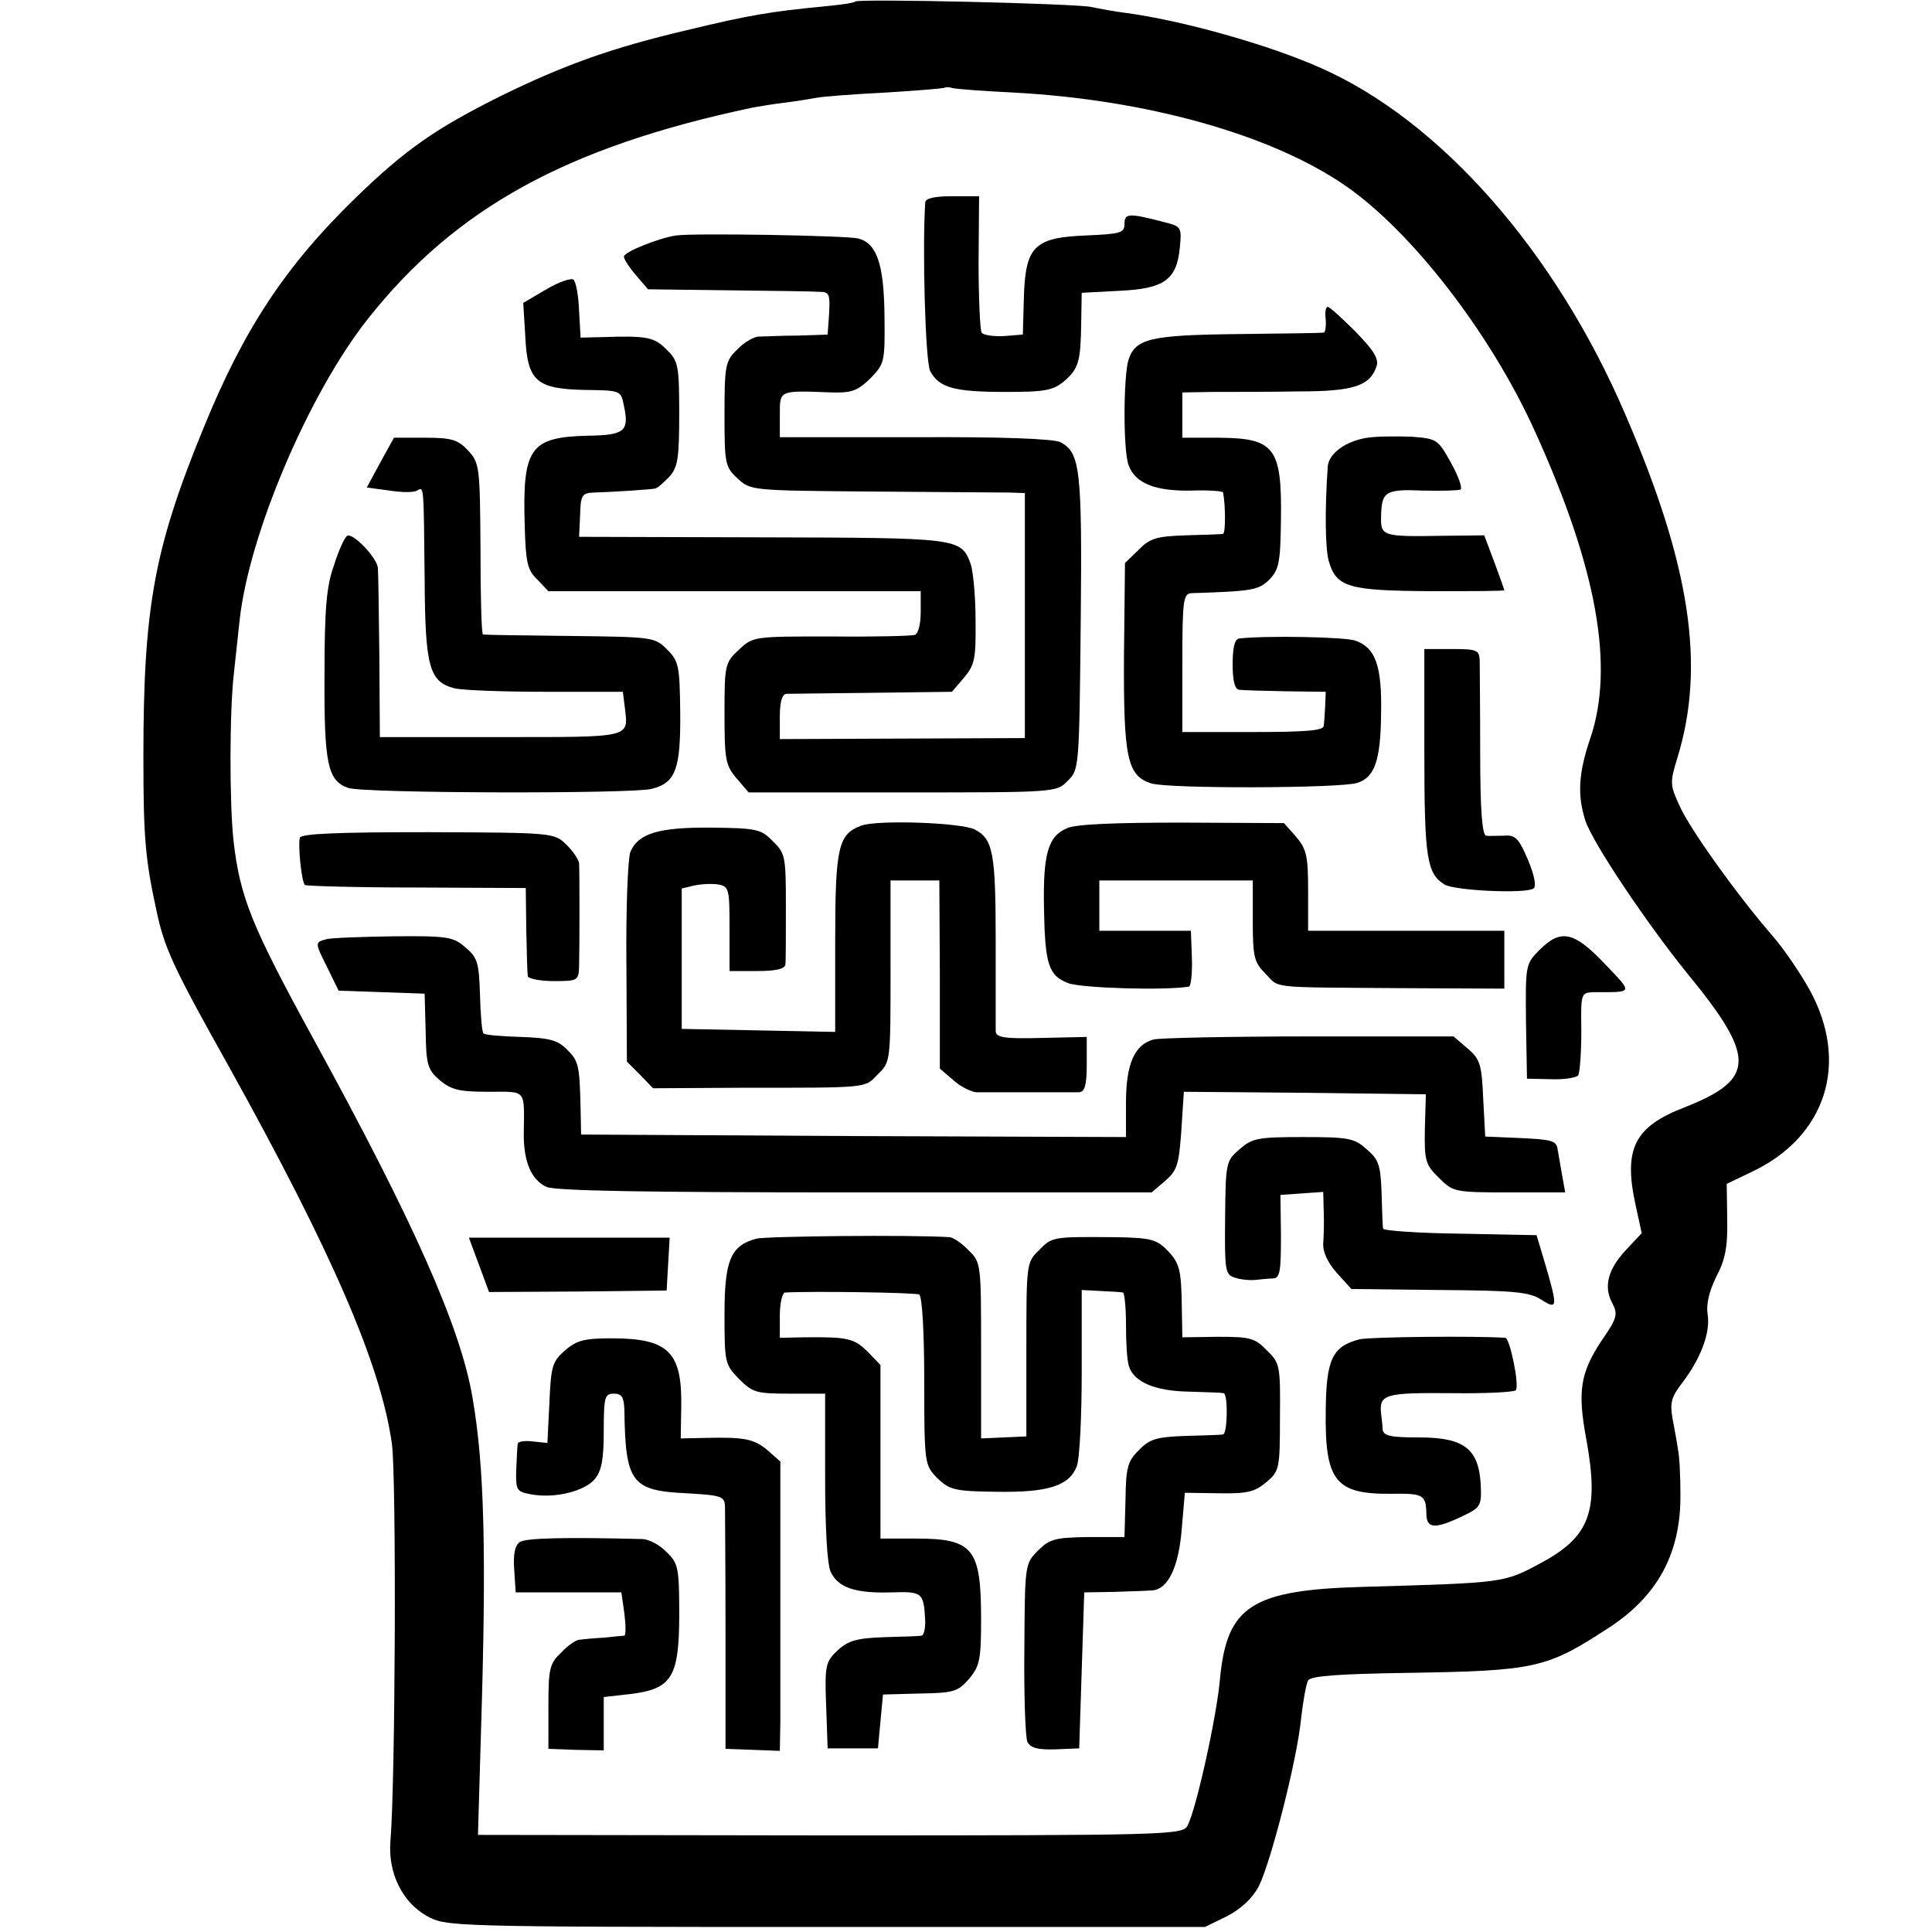 <?xml version="1.0" standalone="no"?>
<!DOCTYPE svg PUBLIC "-//W3C//DTD SVG 20010904//EN"
 "http://www.w3.org/TR/2001/REC-SVG-20010904/DTD/svg10.dtd">
<svg version="1.0" xmlns="http://www.w3.org/2000/svg"
 width="384pt" height="384pt" viewBox="0 0 384 384"
 preserveAspectRatio="xMidYMid meet">
<g transform="translate(0,384) scale(0.1,-0.1)"
fill="#000000" stroke="none">
<path d="M1700 3837 c-3 -3 -32 -7 -65 -10 -103 -10 -146 -17 -270 -47 -149
-35 -243 -69 -366 -129 -133 -66 -193 -108 -292 -204 -140 -136 -223 -262
-303 -459 -98 -239 -119 -356 -119 -653 0 -161 4 -204 26 -305 16 -75 32 -110
144 -310 206 -371 302 -593 324 -750 9 -68 7 -669 -3 -790 -5 -62 23 -120 72
-148 39 -21 39 -22 793 -22 l754 0 45 22 c28 15 50 36 62 59 24 48 76 251 84
333 4 35 10 69 14 76 5 9 62 13 196 15 255 4 278 9 399 88 100 64 146 150 145
267 0 36 -2 76 -5 90 -2 14 -7 41 -11 62 -5 30 -2 42 20 70 37 49 56 100 50
136 -3 20 3 45 17 74 18 34 23 59 22 114 l-1 71 48 23 c150 70 197 218 116
364 -19 34 -52 82 -73 106 -68 78 -165 213 -185 259 -19 41 -19 46 -4 95 56
182 26 382 -103 681 -139 325 -368 585 -606 690 -103 46 -274 94 -385 109 -25
3 -56 9 -70 12 -30 7 -464 17 -470 11z m315 -181 c263 -14 511 -83 659 -185
132 -91 290 -295 378 -491 122 -269 157 -465 109 -607 -24 -70 -26 -114 -10
-164 15 -45 122 -204 202 -303 138 -168 137 -211 -5 -267 -99 -38 -121 -82
-98 -190 l13 -60 -30 -32 c-37 -39 -46 -74 -29 -106 12 -23 11 -30 -21 -76
-42 -64 -48 -100 -30 -196 26 -144 7 -194 -93 -247 -71 -38 -70 -38 -350 -46
-222 -6 -271 -38 -285 -181 -6 -74 -48 -264 -65 -294 -9 -18 -41 -19 -710 -19
l-700 1 6 206 c11 353 7 526 -17 664 -24 140 -117 349 -316 712 -123 225 -146
281 -159 395 -8 75 -8 257 1 333 3 29 8 75 11 102 18 172 138 453 255 601 175
221 396 342 764 420 11 2 40 7 65 10 25 3 54 8 65 10 11 2 72 7 135 10 63 4
117 8 118 10 2 1 9 1 15 -1 7 -2 62 -6 122 -9z"/>
<path d="M1839 3438 c-6 -89 0 -318 10 -336 18 -33 48 -41 151 -41 78 0 93 3
116 22 28 25 32 38 33 118 l1 57 75 4 c89 4 114 22 120 86 4 41 3 42 -33 51
-69 18 -77 17 -77 -4 0 -18 -8 -20 -76 -23 -104 -4 -121 -22 -124 -124 l-2
-73 -38 -3 c-21 -1 -41 2 -44 7 -3 5 -6 68 -6 140 l1 131 -53 0 c-35 0 -53 -4
-54 -12z"/>
<path d="M1344 3372 c-35 -5 -104 -33 -104 -42 0 -5 11 -22 24 -37 l24 -28
159 -2 c87 -1 168 -2 181 -3 20 0 22 -4 20 -42 l-3 -43 -60 -2 c-33 0 -68 -2
-78 -2 -10 -1 -29 -12 -42 -26 -23 -22 -25 -31 -25 -128 0 -98 1 -105 26 -128
26 -24 27 -24 267 -26 133 -1 256 -2 273 -2 l31 -1 0 -243 0 -244 -244 -1
-243 -1 0 45 c0 28 4 44 13 45 6 0 83 1 170 2 l159 2 24 28 c21 25 24 37 23
115 0 48 -5 98 -10 112 -19 51 -25 51 -415 52 l-363 1 2 43 c1 40 4 44 27 45
36 1 114 6 122 8 4 0 16 11 28 23 17 19 20 35 20 125 0 97 -2 106 -25 128 -24
25 -40 28 -126 25 l-45 -1 -3 53 c-1 29 -6 57 -11 62 -4 4 -29 -4 -54 -19
l-46 -27 4 -65 c4 -90 21 -106 118 -108 72 -1 72 -1 78 -31 11 -51 2 -59 -72
-60 -115 -3 -130 -24 -125 -181 2 -70 5 -86 25 -105 l22 -23 370 0 370 0 0
-41 c0 -25 -5 -44 -12 -46 -7 -2 -82 -4 -167 -3 -153 0 -154 0 -182 -26 -28
-26 -29 -30 -29 -127 0 -92 2 -103 24 -129 l24 -28 306 0 c304 0 306 0 328 23
23 22 23 26 26 314 3 306 -1 338 -40 359 -13 7 -119 11 -289 10 l-269 0 0 44
c0 50 -3 49 103 45 40 -1 51 3 77 28 28 29 29 32 28 123 -1 104 -15 145 -52
155 -25 6 -328 11 -362 6z"/>
<path d="M2635 3205 c1 -14 -1 -26 -4 -26 -3 -1 -80 -2 -171 -3 -174 -2 -203
-9 -217 -51 -10 -32 -11 -178 0 -209 13 -37 54 -53 128 -51 32 1 60 -1 60 -4
5 -26 5 -81 0 -82 -3 -1 -37 -2 -74 -3 -59 -2 -72 -6 -94 -29 l-27 -26 -2
-183 c-1 -203 6 -240 54 -255 32 -11 378 -10 410 1 34 11 46 44 47 136 2 97
-11 133 -52 147 -23 7 -175 10 -230 4 -9 -1 -13 -18 -13 -51 0 -33 4 -50 13
-51 6 -1 48 -2 92 -3 l80 -1 -1 -27 c-1 -16 -2 -34 -3 -41 -1 -9 -35 -12 -141
-12 l-140 0 0 138 c0 124 2 137 18 138 123 4 133 6 155 27 19 20 22 33 23 120
2 143 -13 161 -123 162 l-73 0 0 45 0 45 63 1 c34 0 109 0 167 1 111 0 143 11
156 50 5 15 -6 32 -42 69 -27 27 -51 49 -55 49 -4 0 -6 -11 -4 -25z"/>
<path d="M2718 2970 c-42 -6 -77 -31 -79 -57 -6 -87 -5 -163 2 -188 15 -52 38
-59 202 -60 81 0 147 0 147 2 0 1 -9 26 -20 56 l-20 53 -88 -1 c-114 -2 -118
0 -117 38 1 50 8 55 82 52 38 -1 71 0 76 2 4 3 -4 26 -19 53 -26 47 -28 48
-78 52 -28 1 -68 1 -88 -2z"/>
<path d="M756 2921 l-27 -50 45 -6 c25 -4 49 -4 55 0 14 8 13 12 15 -176 1
-174 9 -204 59 -217 16 -4 98 -7 182 -7 l153 0 4 -32 c7 -60 15 -58 -247 -58
l-240 0 -1 160 c-1 88 -2 167 -3 176 -1 20 -50 71 -61 64 -5 -3 -17 -29 -26
-58 -15 -41 -19 -86 -19 -217 -1 -177 6 -212 47 -226 30 -11 565 -12 603 -2
48 12 58 39 57 152 -1 93 -3 102 -26 125 -25 25 -29 25 -193 27 -93 1 -170 2
-173 3 -3 0 -5 77 -5 171 -1 164 -2 170 -25 195 -20 21 -32 25 -85 25 l-62 0
-27 -49z"/>
<path d="M2831 2344 c0 -210 5 -240 40 -262 19 -12 160 -19 177 -8 6 4 2 26
-11 57 -18 42 -25 50 -47 48 -14 0 -30 -1 -36 0 -8 1 -12 49 -12 164 0 89 -1
172 -1 185 -1 20 -6 22 -55 22 l-55 0 0 -206z"/>
<path d="M1712 2199 c-46 -17 -52 -42 -52 -231 l0 -179 -152 3 -153 3 0 140 0
139 25 6 c14 3 35 4 48 2 21 -4 22 -9 22 -88 l0 -84 55 0 c37 0 55 4 56 13 1
6 1 59 1 116 0 98 -1 105 -26 129 -23 24 -32 26 -121 27 -105 1 -146 -11 -162
-48 -5 -12 -9 -111 -8 -220 l1 -197 26 -26 26 -27 178 1 c254 0 242 -1 269 27
25 24 25 26 25 205 l0 180 49 0 48 0 1 -187 0 -187 27 -23 c14 -13 35 -23 46
-24 10 0 57 0 104 0 47 0 92 0 100 0 11 1 15 14 15 56 l0 54 -90 -2 c-74 -2
-90 1 -91 13 0 8 0 89 0 178 0 176 -5 204 -41 223 -25 14 -194 20 -226 8z"/>
<path d="M2121 2194 c-38 -16 -48 -51 -46 -159 2 -112 9 -134 48 -149 26 -10
191 -15 240 -7 4 0 7 26 6 56 l-2 55 -91 0 -91 0 0 50 0 50 152 0 153 0 0 -80
c0 -73 3 -83 25 -105 29 -30 4 -27 263 -29 l212 -1 0 57 0 58 -195 0 -195 0 0
79 c0 70 -3 83 -24 108 l-24 27 -202 1 c-133 0 -211 -3 -229 -11z"/>
<path d="M596 2175 c-4 -13 3 -87 10 -94 2 -2 102 -5 221 -5 l218 -1 1 -82 c1
-46 2 -87 3 -93 0 -5 24 -10 51 -10 49 0 50 1 51 30 1 39 1 186 0 204 -1 8
-12 24 -25 37 -25 24 -26 24 -275 25 -181 0 -252 -3 -255 -11z"/>
<path d="M648 1973 c-23 -6 -22 -7 4 -59 l21 -43 86 -3 85 -3 2 -74 c1 -68 4
-77 28 -98 23 -19 38 -23 97 -23 77 0 71 7 70 -85 0 -54 15 -90 45 -104 18 -8
197 -11 614 -11 l589 0 27 23 c24 21 27 32 32 100 l5 77 240 -2 241 -3 -2 -69
c-1 -63 1 -71 28 -97 28 -28 30 -29 140 -29 l111 0 -6 33 c-3 17 -7 41 -9 52
-2 18 -12 20 -73 23 l-71 3 -4 75 c-3 68 -6 79 -31 100 l-28 24 -287 0 c-158
0 -297 -3 -309 -6 -38 -10 -55 -49 -55 -125 l0 -69 -542 2 -541 3 -1 50 c-2
89 -4 96 -27 119 -19 19 -35 23 -92 25 -38 1 -72 4 -74 7 -3 2 -6 37 -7 77 -2
64 -5 74 -29 94 -24 21 -35 23 -143 22 -64 -1 -125 -3 -134 -6z"/>
<path d="M3060 1952 c-28 -28 -28 -30 -27 -142 l2 -114 48 -1 c26 -1 51 3 54
8 3 6 6 45 6 87 -1 77 -1 77 26 78 79 0 77 -3 20 57 -61 64 -87 69 -129 27z"/>
<path d="M2464 1556 c-27 -23 -28 -26 -29 -136 -1 -103 0 -113 18 -119 11 -4
29 -6 41 -5 11 1 28 3 37 3 13 1 15 15 15 84 l-1 82 43 3 42 3 1 -38 c1 -21 0
-50 -1 -65 -1 -16 9 -38 27 -58 l29 -32 175 -2 c149 -1 179 -4 202 -19 33 -21
33 -15 9 68 l-18 60 -152 3 c-84 1 -153 6 -153 10 -1 4 -2 36 -3 71 -2 56 -6
67 -30 87 -24 22 -37 24 -126 24 -89 0 -101 -2 -126 -24z"/>
<path d="M1503 1378 c-51 -14 -63 -43 -63 -151 0 -96 1 -99 29 -128 27 -27 35
-29 100 -29 l71 0 0 -165 c0 -101 4 -174 11 -189 15 -32 49 -43 121 -41 62 2
64 0 67 -58 0 -15 -3 -27 -7 -28 -4 -1 -37 -2 -74 -3 -56 -2 -72 -7 -93 -26
-24 -23 -26 -29 -23 -110 l3 -85 50 0 50 0 5 54 5 53 73 2 c68 1 76 4 98 29
21 25 24 38 24 117 0 143 -15 162 -131 162 l-69 0 0 173 0 172 -26 27 c-27 26
-39 29 -126 28 l-48 -1 0 45 c0 24 5 44 10 45 54 3 260 0 267 -4 6 -4 10 -76
10 -173 0 -165 1 -166 26 -192 24 -23 34 -26 116 -27 104 -2 146 12 161 50 6
15 10 99 10 189 l0 162 38 -2 c20 -1 40 -2 44 -3 3 -1 6 -29 6 -64 0 -35 2
-72 6 -83 10 -31 52 -49 120 -50 33 -1 64 -2 68 -3 9 -1 8 -80 -1 -82 -3 -1
-37 -2 -74 -3 -58 -2 -72 -6 -93 -28 -23 -22 -26 -35 -27 -99 l-2 -74 -73 0
c-65 -1 -76 -4 -99 -27 -26 -26 -26 -28 -27 -195 -1 -92 2 -176 6 -185 6 -12
20 -16 55 -15 l48 2 5 155 5 155 58 1 c31 1 66 2 77 3 32 2 53 47 59 124 l6
70 68 -1 c57 -1 71 3 94 22 26 22 27 27 27 129 1 103 0 108 -26 133 -24 25
-34 27 -97 27 l-71 -1 -1 57 c-1 78 -4 91 -31 118 -20 20 -34 23 -103 24 -122
1 -124 1 -150 -26 -25 -24 -25 -27 -25 -197 l0 -173 -45 -2 -45 -2 0 175 c0
172 0 175 -25 199 -13 14 -30 25 -37 26 -78 5 -365 2 -385 -3z"/>
<path d="M952 1326 l20 -54 177 1 176 2 3 53 3 52 -199 0 -200 0 20 -54z"/>
<path d="M2702 1178 c-54 -14 -66 -40 -67 -141 -2 -141 19 -167 130 -166 64 1
69 -2 70 -39 0 -31 17 -32 75 -4 33 16 35 20 33 62 -4 71 -34 93 -122 93 -58
0 -71 3 -73 16 0 9 -2 23 -3 31 -4 39 8 42 138 41 69 -1 128 2 130 6 7 11 -12
103 -21 104 -57 4 -269 2 -290 -3z"/>
<path d="M1123 1156 c-25 -22 -28 -31 -31 -104 l-4 -80 -29 3 c-16 2 -30 0
-30 -5 -1 -6 -2 -29 -3 -52 -1 -40 1 -43 29 -48 47 -9 107 6 127 30 14 17 18
40 18 96 0 67 2 74 20 74 16 0 20 -7 21 -32 2 -145 14 -161 124 -166 69 -4 75
-6 76 -26 0 -11 1 -125 1 -251 l0 -231 54 -2 54 -2 1 58 c0 31 0 161 0 287 l0
230 -26 23 c-27 22 -44 26 -126 24 l-46 -1 1 62 c2 110 -25 137 -139 137 -53
0 -69 -4 -92 -24z"/>
<path d="M1033 775 c-10 -7 -13 -25 -11 -55 l3 -45 105 0 105 0 6 -42 c3 -24
3 -43 0 -44 -3 0 -22 -2 -41 -4 -19 -1 -41 -3 -48 -4 -7 0 -24 -12 -37 -26
-23 -22 -25 -32 -25 -108 l0 -83 55 -2 55 -1 0 53 0 53 53 6 c82 10 97 33 97
158 0 93 -2 102 -25 124 -13 14 -34 25 -47 26 -159 4 -233 2 -245 -6z"/>
</g>
</svg>
